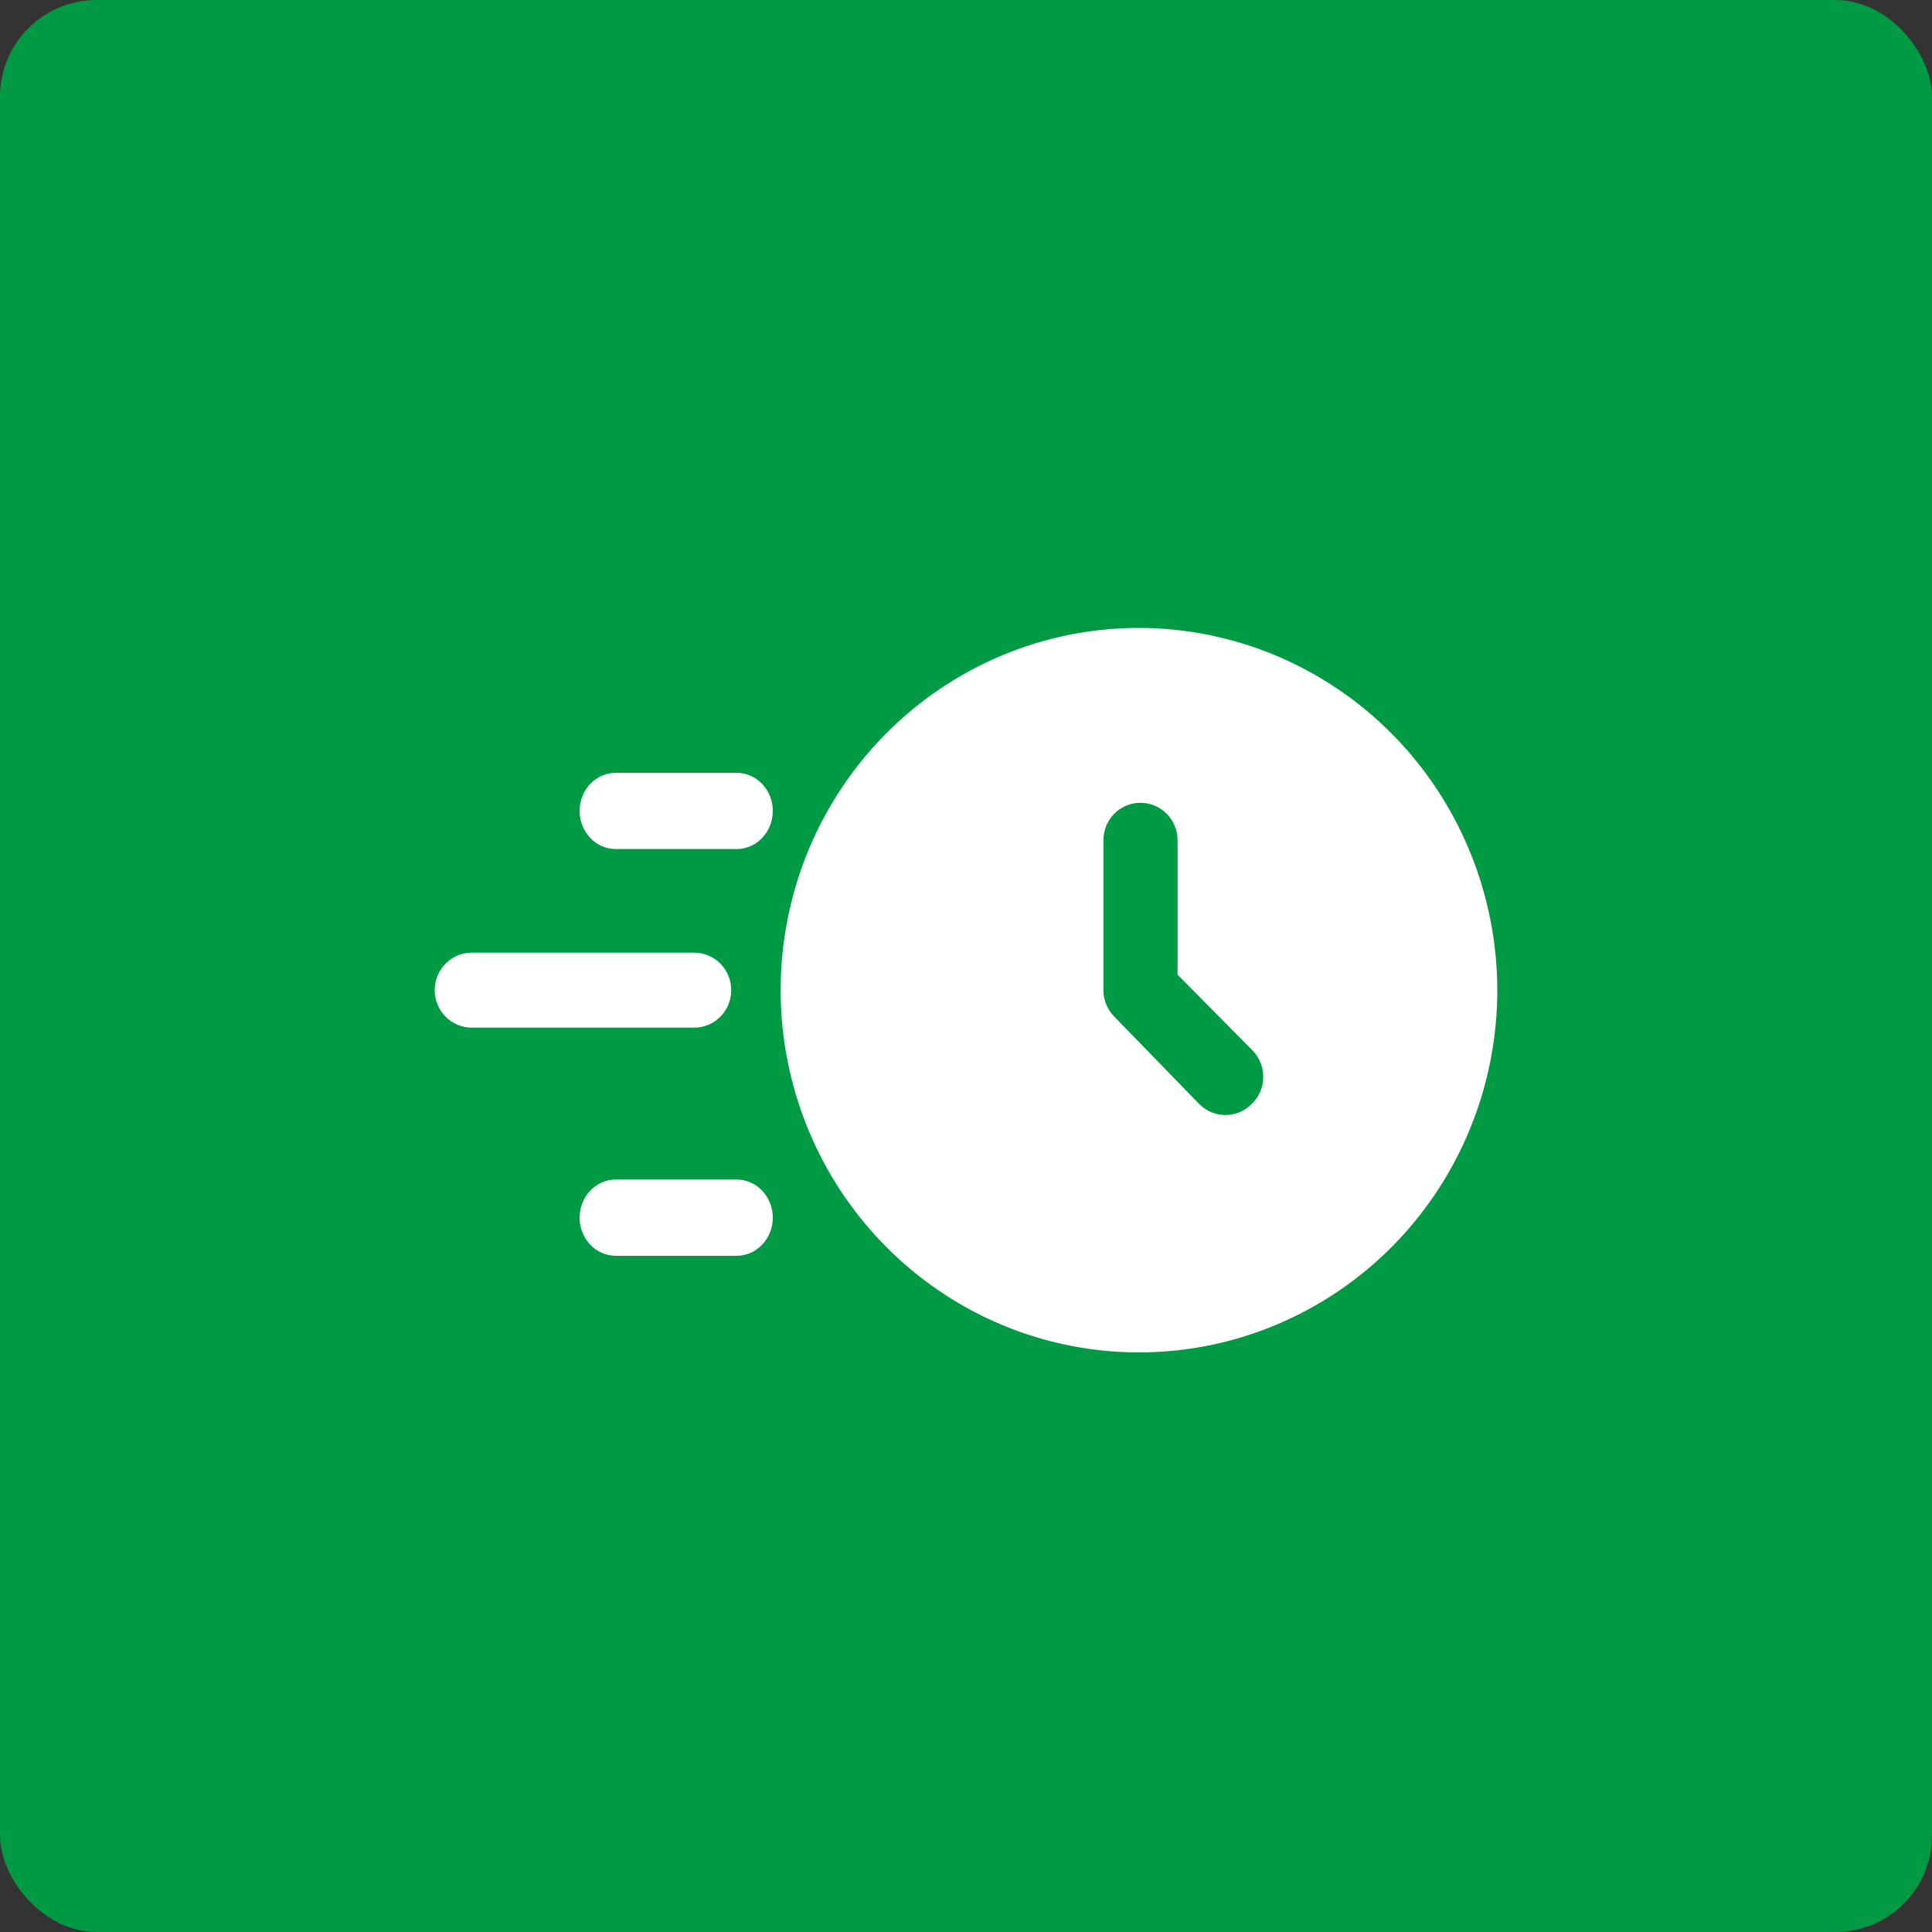 <svg width="40" height="40" viewBox="0 0 40 40" fill="none" xmlns="http://www.w3.org/2000/svg">
<rect x="0" y="0" width="40" height="40" fill="#333333" stroke="none"/>
<rect width="40" height="40" rx="2" fill="#009944"/>
<path d="M23.581 13C22.114 13 20.68 13.44 19.46 14.264C18.24 15.088 17.289 16.259 16.727 17.63C16.166 19 16.019 20.508 16.305 21.963C16.592 23.418 17.298 24.754 18.336 25.803C19.373 26.852 20.695 27.567 22.134 27.856C23.573 28.145 25.065 27.997 26.42 27.429C27.776 26.861 28.935 25.9 29.75 24.667C30.565 23.433 31 21.983 31 20.5C30.997 18.512 30.215 16.606 28.824 15.2C27.433 13.794 25.548 13.003 23.581 13ZM25.914 22.859C25.77 23.004 25.576 23.085 25.372 23.085C25.169 23.085 24.974 23.004 24.83 22.859L23.07 21.048C22.926 20.903 22.845 20.706 22.845 20.5V17.397C22.845 17.191 22.925 16.993 23.069 16.848C23.213 16.702 23.409 16.621 23.612 16.621C23.816 16.621 24.011 16.702 24.155 16.848C24.299 16.993 24.38 17.191 24.38 17.397V20.179L25.945 21.762C26.085 21.912 26.16 22.111 26.154 22.317C26.149 22.522 26.062 22.717 25.914 22.859ZM14.372 21.276H9.767C9.564 21.276 9.369 21.194 9.225 21.049C9.081 20.903 9 20.706 9 20.5C9 20.294 9.081 20.097 9.225 19.951C9.369 19.806 9.564 19.724 9.767 19.724H14.372C14.576 19.724 14.771 19.806 14.915 19.951C15.059 20.097 15.139 20.294 15.139 20.5C15.139 20.706 15.059 20.903 14.915 21.049C14.771 21.194 14.576 21.276 14.372 21.276Z" fill="white"/>
<path d="M15.25 17.579H12.75C12.551 17.579 12.36 17.496 12.22 17.348C12.079 17.2 12 16.999 12 16.79C12 16.58 12.079 16.379 12.22 16.231C12.36 16.083 12.551 16 12.75 16H15.25C15.449 16 15.64 16.083 15.78 16.231C15.921 16.379 16 16.58 16 16.79C16 16.999 15.921 17.2 15.78 17.348C15.64 17.496 15.449 17.579 15.25 17.579ZM15.25 26H12.75C12.551 26 12.36 25.917 12.22 25.769C12.079 25.621 12 25.42 12 25.21C12 25.001 12.079 24.8 12.22 24.652C12.36 24.504 12.551 24.421 12.75 24.421H15.25C15.449 24.421 15.64 24.504 15.78 24.652C15.921 24.8 16 25.001 16 25.21C16 25.42 15.921 25.621 15.78 25.769C15.64 25.917 15.449 26 15.25 26Z" fill="white"/>
</svg>
